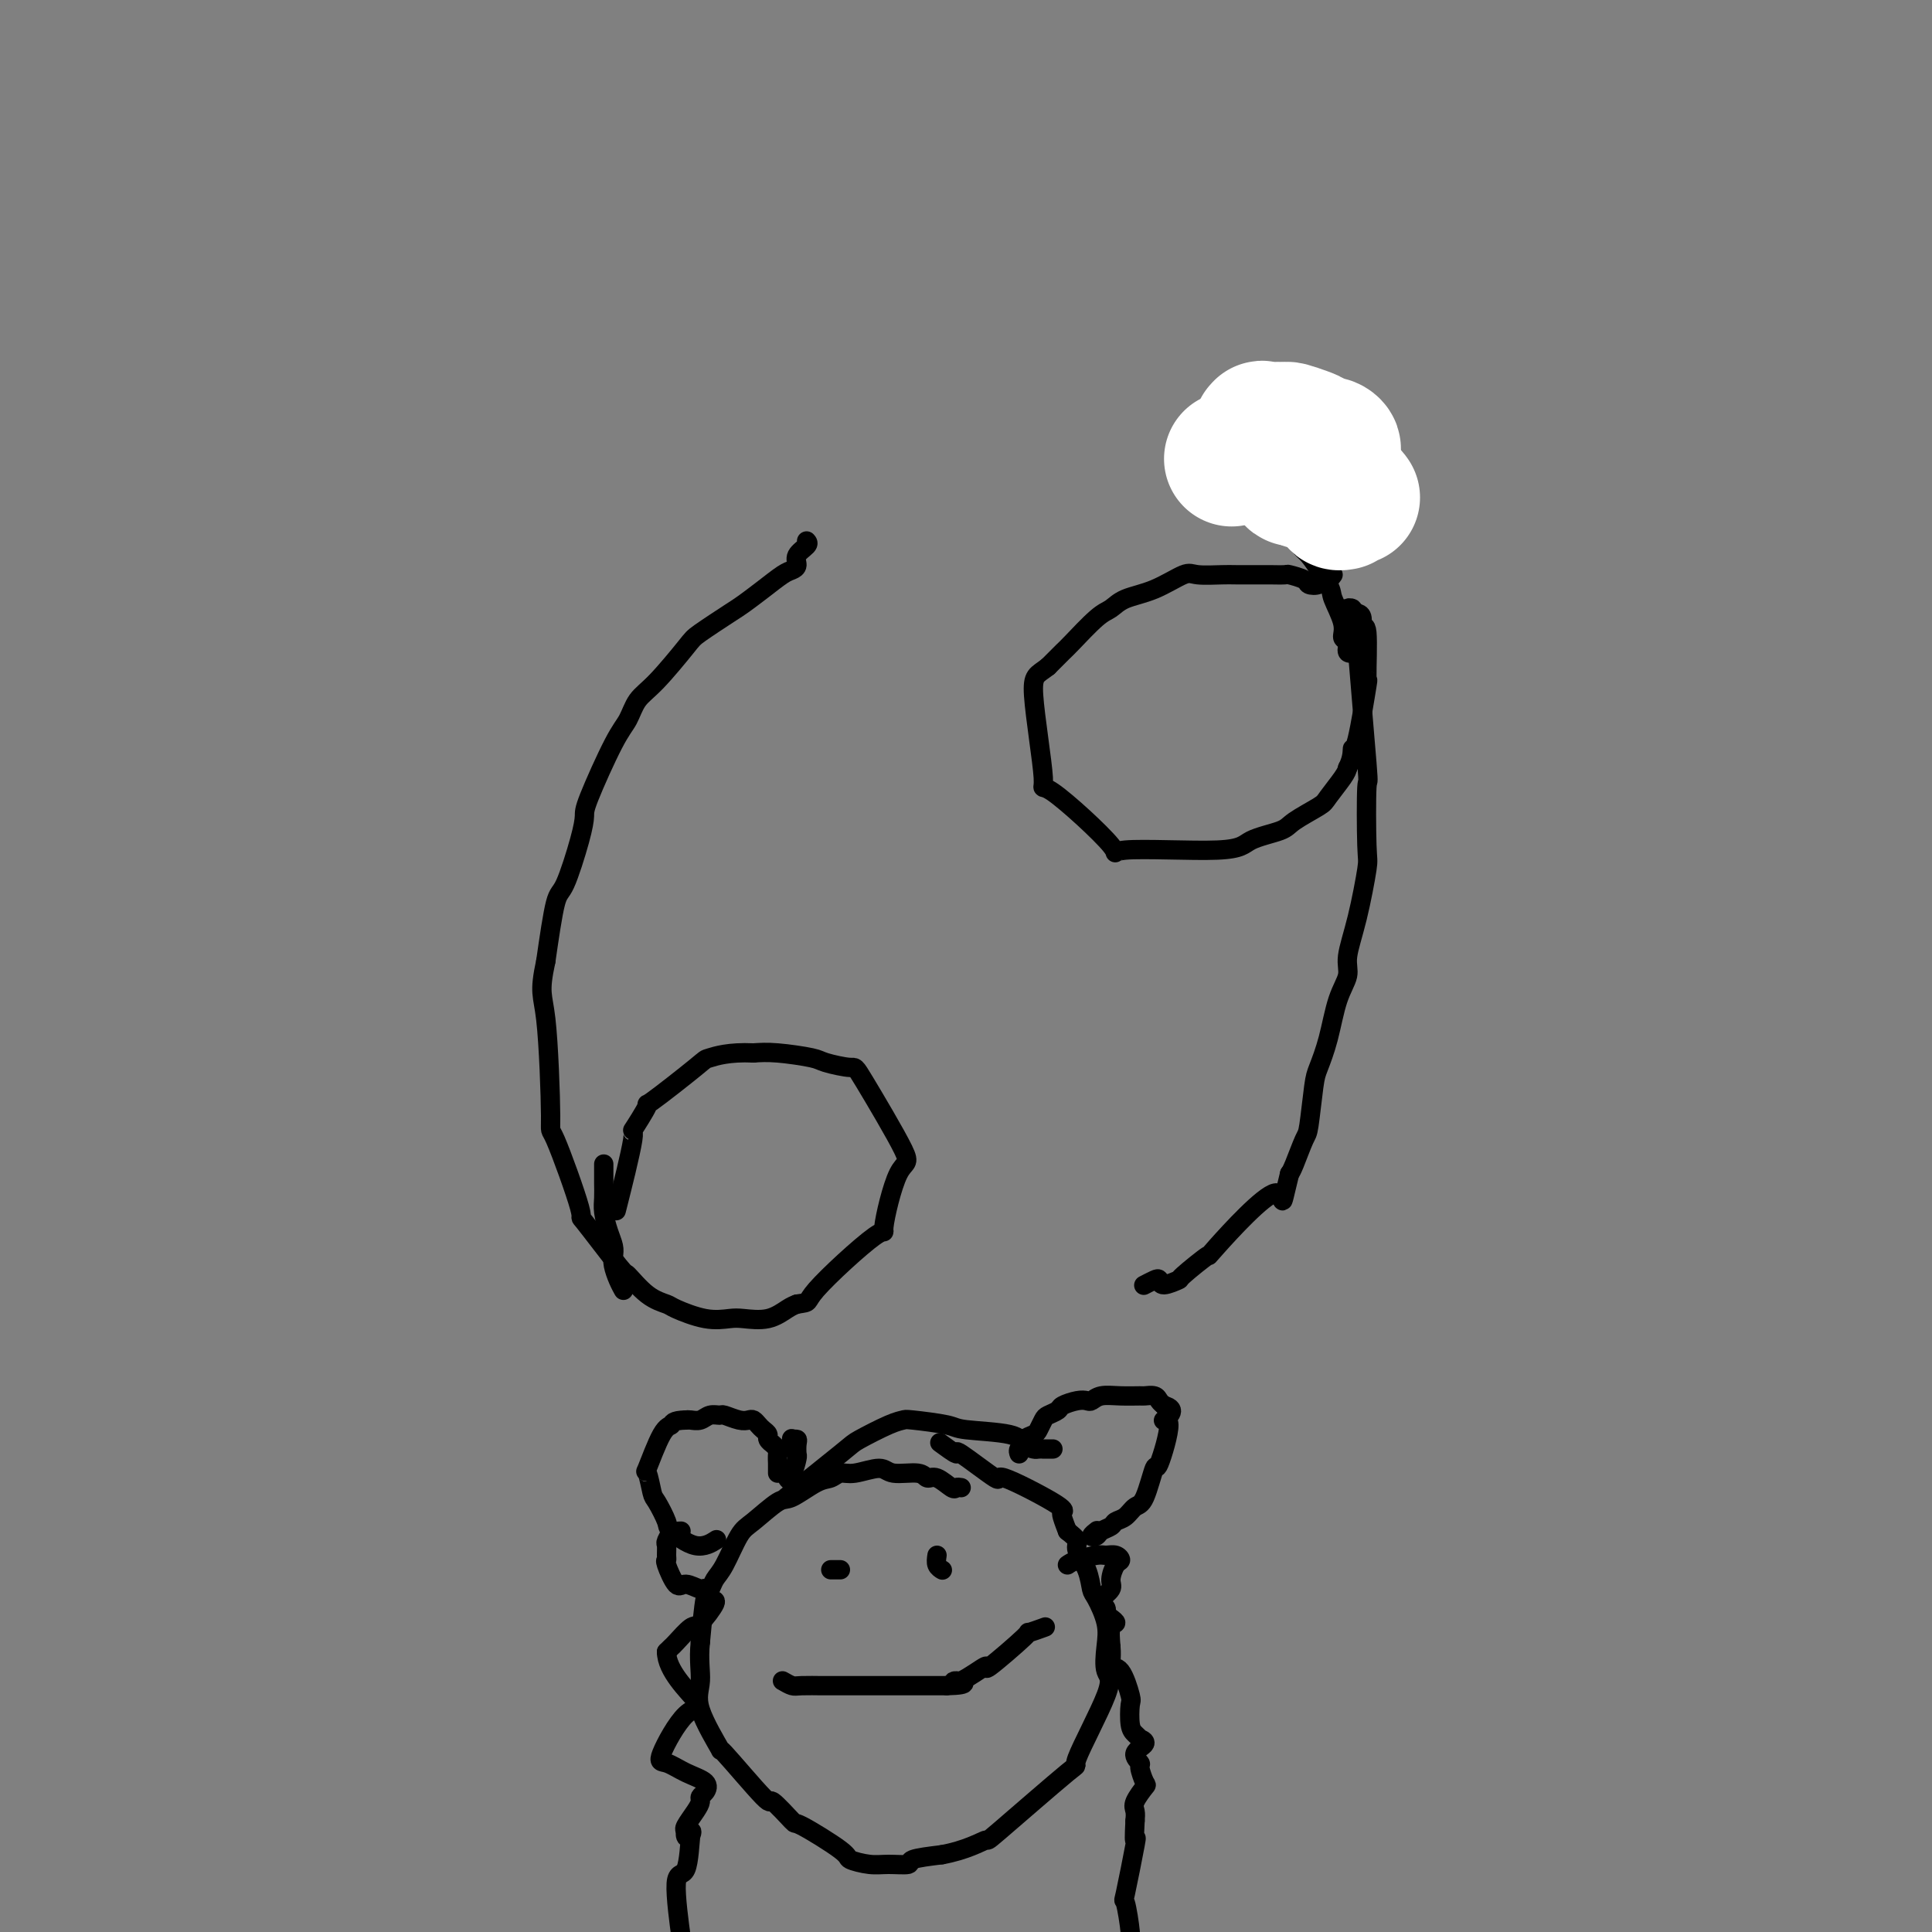 <svg viewBox='0 0 400 400' version='1.1' xmlns='http://www.w3.org/2000/svg' xmlns:xlink='http://www.w3.org/1999/xlink'><rect x="0" y="0" width="400" height="400" fill="#808080" stroke="none"/><g fill='none' stroke='#000000' stroke-width='4' stroke-linecap='round' stroke-linejoin='round'><path d='M167,112c0.232,0.250 0.464,0.499 0,1c-0.464,0.501 -1.624,1.253 -2,2c-0.376,0.747 0.033,1.489 0,2c-0.033,0.511 -0.508,0.792 -1,1c-0.492,0.208 -1.000,0.343 -2,1c-1.000,0.657 -2.491,1.838 -4,3c-1.509,1.162 -3.036,2.307 -4,3c-0.964,0.693 -1.364,0.936 -3,2c-1.636,1.064 -4.507,2.949 -6,4c-1.493,1.051 -1.608,1.267 -3,3c-1.392,1.733 -4.062,4.982 -6,7c-1.938,2.018 -3.146,2.805 -4,4c-0.854,1.195 -1.354,2.800 -2,4c-0.646,1.200 -1.437,1.996 -3,5c-1.563,3.004 -3.899,8.215 -5,11c-1.101,2.785 -0.966,3.144 -1,4c-0.034,0.856 -0.236,2.209 -1,5c-0.764,2.791 -2.090,7.021 -3,9c-0.910,1.979 -1.403,1.708 -2,4c-0.597,2.292 -1.299,7.146 -2,12'/><path d='M113,199c-1.459,6.785 -0.608,6.748 0,12c0.608,5.252 0.973,15.794 1,20c0.027,4.206 -0.283,2.076 1,5c1.283,2.924 4.159,10.902 5,14c0.841,3.098 -0.352,1.317 1,3c1.352,1.683 5.251,6.831 7,9c1.749,2.169 1.348,1.359 2,2c0.652,0.641 2.356,2.732 4,4c1.644,1.268 3.229,1.712 4,2c0.771,0.288 0.730,0.419 2,1c1.270,0.581 3.853,1.613 6,2c2.147,0.387 3.860,0.129 5,0c1.140,-0.129 1.708,-0.127 3,0c1.292,0.127 3.309,0.380 5,0c1.691,-0.380 3.054,-1.394 4,-2c0.946,-0.606 1.473,-0.803 2,-1'/><path d='M165,270c3.140,-0.462 1.490,-0.118 4,-3c2.510,-2.882 9.180,-8.990 12,-11c2.820,-2.010 1.790,0.079 2,-2c0.210,-2.079 1.661,-8.325 3,-11c1.339,-2.675 2.568,-1.777 1,-5c-1.568,-3.223 -5.931,-10.566 -8,-14c-2.069,-3.434 -1.845,-2.959 -3,-3c-1.155,-0.041 -3.691,-0.599 -5,-1c-1.309,-0.401 -1.391,-0.647 -3,-1c-1.609,-0.353 -4.745,-0.815 -7,-1c-2.255,-0.185 -3.627,-0.092 -5,0'/><path d='M156,218c-5.096,-0.243 -7.837,0.649 -9,1c-1.163,0.351 -0.750,0.162 -3,2c-2.250,1.838 -7.164,5.703 -9,7c-1.836,1.297 -0.594,0.024 -1,1c-0.406,0.976 -2.459,4.200 -3,5c-0.541,0.800 0.431,-0.823 0,2c-0.431,2.823 -2.266,10.092 -3,13c-0.734,2.908 -0.367,1.454 0,0'/><path d='M276,119c-0.324,0.451 -0.648,0.903 -1,1c-0.352,0.097 -0.732,-0.160 -1,0c-0.268,0.160 -0.423,0.736 -1,1c-0.577,0.264 -1.577,0.214 -2,0c-0.423,-0.214 -0.270,-0.593 -1,-1c-0.730,-0.407 -2.342,-0.841 -3,-1c-0.658,-0.159 -0.361,-0.043 -1,0c-0.639,0.043 -2.213,0.012 -3,0c-0.787,-0.012 -0.788,-0.006 -2,0c-1.212,0.006 -3.634,0.011 -5,0c-1.366,-0.011 -1.675,-0.040 -3,0c-1.325,0.040 -3.667,0.147 -5,0c-1.333,-0.147 -1.656,-0.548 -3,0c-1.344,0.548 -3.708,2.045 -6,3c-2.292,0.955 -4.510,1.368 -6,2c-1.490,0.632 -2.250,1.484 -3,2c-0.750,0.516 -1.490,0.695 -3,2c-1.510,1.305 -3.791,3.736 -5,5c-1.209,1.264 -1.345,1.361 -2,2c-0.655,0.639 -1.827,1.819 -3,3'/><path d='M217,138c-2.370,1.876 -3.294,1.567 -3,6c0.294,4.433 1.805,13.610 2,17c0.195,3.390 -0.927,0.994 2,3c2.927,2.006 9.901,8.416 12,11c2.099,2.584 -0.678,1.343 3,1c3.678,-0.343 13.812,0.213 19,0c5.188,-0.213 5.430,-1.196 7,-2c1.570,-0.804 4.470,-1.430 6,-2c1.530,-0.570 1.692,-1.084 3,-2c1.308,-0.916 3.763,-2.235 5,-3c1.237,-0.765 1.256,-0.975 2,-2c0.744,-1.025 2.213,-2.864 3,-4c0.787,-1.136 0.894,-1.568 1,-2'/><path d='M279,159c1.127,-2.203 0.944,-3.710 1,-4c0.056,-0.290 0.351,0.635 1,-2c0.649,-2.635 1.653,-8.832 2,-11c0.347,-2.168 0.038,-0.308 0,-2c-0.038,-1.692 0.196,-6.936 0,-9c-0.196,-2.064 -0.821,-0.949 -1,-1c-0.179,-0.051 0.090,-1.268 0,-2c-0.090,-0.732 -0.539,-0.979 -1,-1c-0.461,-0.021 -0.936,0.185 -1,0c-0.064,-0.185 0.282,-0.761 0,-1c-0.282,-0.239 -1.191,-0.141 -1,0c0.191,0.141 1.483,0.326 2,1c0.517,0.674 0.258,1.837 0,3'/><path d='M281,130c0.187,1.045 0.155,1.657 0,1c-0.155,-0.657 -0.432,-2.583 0,3c0.432,5.583 1.575,18.675 2,24c0.425,5.325 0.134,2.882 0,5c-0.134,2.118 -0.111,8.796 0,12c0.111,3.204 0.311,2.934 0,5c-0.311,2.066 -1.133,6.469 -2,10c-0.867,3.531 -1.780,6.189 -2,8c-0.220,1.811 0.254,2.776 0,4c-0.254,1.224 -1.234,2.706 -2,5c-0.766,2.294 -1.318,5.398 -2,8c-0.682,2.602 -1.496,4.700 -2,6c-0.504,1.300 -0.699,1.801 -1,4c-0.301,2.199 -0.710,6.094 -1,8c-0.290,1.906 -0.463,1.821 -1,3c-0.537,1.179 -1.439,3.623 -2,5c-0.561,1.377 -0.780,1.689 -1,2'/><path d='M267,243c-2.437,10.000 -0.531,3.501 -3,4c-2.469,0.499 -9.313,7.995 -12,11c-2.687,3.005 -1.217,1.520 -2,2c-0.783,0.480 -3.819,2.926 -5,4c-1.181,1.074 -0.506,0.775 -1,1c-0.494,0.225 -2.157,0.975 -3,1c-0.843,0.025 -0.865,-0.674 -1,-1c-0.135,-0.326 -0.382,-0.280 -1,0c-0.618,0.280 -1.605,0.794 -2,1c-0.395,0.206 -0.197,0.103 0,0'/><path d='M125,241c0.002,0.693 0.003,1.385 0,2c-0.003,0.615 -0.011,1.151 0,2c0.011,0.849 0.042,2.009 0,3c-0.042,0.991 -0.156,1.812 0,3c0.156,1.188 0.580,2.744 1,4c0.420,1.256 0.834,2.211 1,3c0.166,0.789 0.083,1.413 0,2c-0.083,0.587 -0.167,1.137 0,2c0.167,0.863 0.583,2.040 1,3c0.417,0.960 0.833,1.703 1,2c0.167,0.297 0.083,0.149 0,0'/><path d='M281,135c-0.880,0.211 -1.760,0.421 -2,0c-0.240,-0.421 0.160,-1.474 0,-2c-0.160,-0.526 -0.879,-0.527 -1,-1c-0.121,-0.473 0.358,-1.419 0,-3c-0.358,-1.581 -1.552,-3.798 -2,-5c-0.448,-1.202 -0.151,-1.390 -1,-3c-0.849,-1.610 -2.843,-4.641 -4,-6c-1.157,-1.359 -1.475,-1.045 -4,-5c-2.525,-3.955 -7.257,-12.180 -9,-16c-1.743,-3.820 -0.498,-3.234 0,-3c0.498,0.234 0.249,0.117 0,0'/><path d='M199,308c-0.386,-0.063 -0.772,-0.126 -1,0c-0.228,0.126 -0.299,0.441 -1,0c-0.701,-0.441 -2.033,-1.640 -3,-2c-0.967,-0.360 -1.568,0.118 -2,0c-0.432,-0.118 -0.696,-0.831 -2,-1c-1.304,-0.169 -3.647,0.207 -5,0c-1.353,-0.207 -1.714,-0.997 -3,-1c-1.286,-0.003 -3.496,0.781 -5,1c-1.504,0.219 -2.301,-0.127 -3,0c-0.699,0.127 -1.300,0.727 -2,1c-0.700,0.273 -1.499,0.219 -3,1c-1.501,0.781 -3.704,2.397 -5,3c-1.296,0.603 -1.685,0.191 -3,1c-1.315,0.809 -3.557,2.837 -5,4c-1.443,1.163 -2.088,1.461 -3,3c-0.912,1.539 -2.090,4.318 -3,6c-0.910,1.682 -1.553,2.265 -2,3c-0.447,0.735 -0.697,1.621 -1,2c-0.303,0.379 -0.658,0.251 -1,2c-0.342,1.749 -0.671,5.374 -1,9'/><path d='M145,340c-0.394,3.595 0.120,6.083 0,8c-0.120,1.917 -0.873,3.262 0,6c0.873,2.738 3.374,6.868 4,8c0.626,1.132 -0.621,-0.735 1,1c1.621,1.735 6.109,7.070 8,9c1.891,1.930 1.183,0.453 2,1c0.817,0.547 3.159,3.117 4,4c0.841,0.883 0.180,0.079 2,1c1.820,0.921 6.121,3.568 8,5c1.879,1.432 1.336,1.649 2,2c0.664,0.351 2.534,0.837 4,1c1.466,0.163 2.527,0.002 4,0c1.473,-0.002 3.358,0.153 4,0c0.642,-0.153 0.041,-0.615 1,-1c0.959,-0.385 3.480,-0.692 6,-1'/><path d='M195,384c5.022,-0.909 8.076,-2.681 9,-3c0.924,-0.319 -0.282,0.815 3,-2c3.282,-2.815 11.051,-9.578 14,-12c2.949,-2.422 1.079,-0.502 2,-3c0.921,-2.498 4.632,-9.415 6,-13c1.368,-3.585 0.391,-3.837 0,-5c-0.391,-1.163 -0.198,-3.237 0,-5c0.198,-1.763 0.399,-3.214 0,-5c-0.399,-1.786 -1.398,-3.906 -2,-5c-0.602,-1.094 -0.808,-1.160 -1,-2c-0.192,-0.840 -0.371,-2.452 -1,-4c-0.629,-1.548 -1.708,-3.032 -2,-4c-0.292,-0.968 0.202,-1.419 0,-2c-0.202,-0.581 -1.101,-1.290 -2,-2'/><path d='M221,317c-1.505,-3.811 -1.267,-3.839 -1,-4c0.267,-0.161 0.562,-0.454 -2,-2c-2.562,-1.546 -7.979,-4.345 -10,-5c-2.021,-0.655 -0.644,0.833 -2,0c-1.356,-0.833 -5.446,-3.986 -7,-5c-1.554,-1.014 -0.572,0.112 -1,0c-0.428,-0.112 -2.265,-1.460 -3,-2c-0.735,-0.540 -0.367,-0.270 0,0'/><path d='M172,325c0.311,0.000 0.622,0.000 1,0c0.378,0.000 0.822,0.000 1,0c0.178,0.000 0.089,0.000 0,0'/><path d='M194,322c-0.111,0.733 -0.222,1.467 0,2c0.222,0.533 0.778,0.867 1,1c0.222,0.133 0.111,0.067 0,0'/><path d='M162,348c0.739,0.423 1.477,0.845 2,1c0.523,0.155 0.830,0.041 2,0c1.170,-0.041 3.202,-0.011 4,0c0.798,0.011 0.361,0.003 1,0c0.639,-0.003 2.352,-0.001 4,0c1.648,0.001 3.229,0.000 4,0c0.771,-0.000 0.730,-0.000 1,0c0.270,0.000 0.851,0.000 2,0c1.149,-0.000 2.864,-0.000 4,0c1.136,0.000 1.691,0.000 2,0c0.309,-0.000 0.371,-0.000 1,0c0.629,0.000 1.823,0.000 3,0c1.177,-0.000 2.336,-0.000 3,0c0.664,0.000 0.832,0.000 1,0'/><path d='M196,349c5.737,-0.127 3.080,-0.946 2,-1c-1.080,-0.054 -0.583,0.656 1,0c1.583,-0.656 4.253,-2.677 5,-3c0.747,-0.323 -0.430,1.052 1,0c1.430,-1.052 5.466,-4.529 7,-6c1.534,-1.471 0.567,-0.934 1,-1c0.433,-0.066 2.267,-0.733 3,-1c0.733,-0.267 0.367,-0.133 0,0'/></g>
<g fill='none' stroke='#FFFFFF' stroke-width='28' stroke-linecap='round' stroke-linejoin='round'><path d='M255,95c1.829,-0.310 3.658,-0.619 5,-1c1.342,-0.381 2.196,-0.833 3,-1c0.804,-0.167 1.558,-0.049 3,0c1.442,0.049 3.570,0.028 5,0c1.430,-0.028 2.160,-0.063 3,0c0.840,0.063 1.790,0.224 2,0c0.210,-0.224 -0.319,-0.834 -1,-1c-0.681,-0.166 -1.515,0.113 -2,0c-0.485,-0.113 -0.620,-0.619 -1,-1c-0.380,-0.381 -1.005,-0.638 -2,-1c-0.995,-0.362 -2.361,-0.829 -3,-1c-0.639,-0.171 -0.553,-0.046 -1,0c-0.447,0.046 -1.428,0.012 -2,0c-0.572,-0.012 -0.735,-0.004 -1,0c-0.265,0.004 -0.633,0.002 -1,0'/><path d='M262,89c-1.749,-0.618 -0.123,-0.163 0,0c0.123,0.163 -1.259,0.033 -1,0c0.259,-0.033 2.159,0.032 3,0c0.841,-0.032 0.622,-0.159 1,0c0.378,0.159 1.351,0.606 2,1c0.649,0.394 0.973,0.737 1,1c0.027,0.263 -0.241,0.447 0,1c0.241,0.553 0.993,1.477 1,2c0.007,0.523 -0.730,0.647 -1,1c-0.270,0.353 -0.072,0.936 0,1c0.072,0.064 0.018,-0.389 0,0c-0.018,0.389 0.001,1.621 0,2c-0.001,0.379 -0.021,-0.094 0,0c0.021,0.094 0.083,0.756 0,1c-0.083,0.244 -0.309,0.070 0,0c0.309,-0.070 1.155,-0.035 2,0'/><path d='M270,99c0.333,1.333 0.167,0.667 0,0'/><path d='M280,103c-0.301,-0.421 -0.602,-0.842 -1,-1c-0.398,-0.158 -0.892,-0.053 -1,0c-0.108,0.053 0.171,0.053 0,0c-0.171,-0.053 -0.792,-0.158 -1,0c-0.208,0.158 -0.004,0.578 0,1c0.004,0.422 -0.191,0.844 0,1c0.191,0.156 0.769,0.044 1,0c0.231,-0.044 0.116,-0.022 0,0'/></g>
<g fill='none' stroke='#000000' stroke-width='4' stroke-linecap='round' stroke-linejoin='round'><path d='M218,300c-0.871,-0.001 -1.743,-0.002 -2,0c-0.257,0.002 0.100,0.008 0,0c-0.100,-0.008 -0.657,-0.030 -1,0c-0.343,0.030 -0.471,0.110 -1,0c-0.529,-0.110 -1.459,-0.411 -2,-1c-0.541,-0.589 -0.693,-1.464 -3,-2c-2.307,-0.536 -6.767,-0.731 -9,-1c-2.233,-0.269 -2.238,-0.612 -4,-1c-1.762,-0.388 -5.283,-0.822 -7,-1c-1.717,-0.178 -1.632,-0.099 -2,0c-0.368,0.099 -1.190,0.217 -3,1c-1.810,0.783 -4.609,2.230 -6,3c-1.391,0.770 -1.375,0.861 -4,3c-2.625,2.139 -7.893,6.325 -10,8c-2.107,1.675 -1.054,0.837 0,0'/><path d='M211,301c-0.128,-0.333 -0.256,-0.665 0,-1c0.256,-0.335 0.895,-0.671 1,-1c0.105,-0.329 -0.324,-0.651 0,-1c0.324,-0.349 1.400,-0.723 2,-1c0.600,-0.277 0.722,-0.455 1,-1c0.278,-0.545 0.711,-1.456 1,-2c0.289,-0.544 0.434,-0.720 1,-1c0.566,-0.280 1.552,-0.662 2,-1c0.448,-0.338 0.359,-0.630 1,-1c0.641,-0.370 2.011,-0.817 3,-1c0.989,-0.183 1.596,-0.102 2,0c0.404,0.102 0.604,0.224 1,0c0.396,-0.224 0.989,-0.793 2,-1c1.011,-0.207 2.442,-0.053 4,0c1.558,0.053 3.243,0.003 4,0c0.757,-0.003 0.584,0.040 1,0c0.416,-0.040 1.420,-0.165 2,0c0.580,0.165 0.737,0.618 1,1c0.263,0.382 0.631,0.691 1,1'/><path d='M241,291c3.158,0.751 0.553,2.629 0,3c-0.553,0.371 0.946,-0.764 1,1c0.054,1.764 -1.336,6.427 -2,8c-0.664,1.573 -0.602,0.057 -1,1c-0.398,0.943 -1.257,4.347 -2,6c-0.743,1.653 -1.369,1.556 -2,2c-0.631,0.444 -1.268,1.429 -2,2c-0.732,0.571 -1.560,0.728 -2,1c-0.440,0.272 -0.492,0.658 -1,1c-0.508,0.342 -1.470,0.641 -2,1c-0.530,0.359 -0.627,0.777 -1,1c-0.373,0.223 -1.024,0.252 -1,0c0.024,-0.252 0.721,-0.786 1,-1c0.279,-0.214 0.139,-0.107 0,0'/><path d='M161,305c-0.002,-0.900 -0.005,-1.800 0,-2c0.005,-0.200 0.016,0.301 0,0c-0.016,-0.301 -0.061,-1.404 0,-2c0.061,-0.596 0.227,-0.684 0,-1c-0.227,-0.316 -0.849,-0.858 -1,-1c-0.151,-0.142 0.167,0.117 0,0c-0.167,-0.117 -0.818,-0.609 -1,-1c-0.182,-0.391 0.106,-0.679 0,-1c-0.106,-0.321 -0.608,-0.673 -1,-1c-0.392,-0.327 -0.676,-0.627 -1,-1c-0.324,-0.373 -0.688,-0.818 -1,-1c-0.312,-0.182 -0.573,-0.102 -1,0c-0.427,0.102 -1.020,0.227 -2,0c-0.980,-0.227 -2.346,-0.807 -3,-1c-0.654,-0.193 -0.595,0.001 -1,0c-0.405,-0.001 -1.273,-0.196 -2,0c-0.727,0.196 -1.311,0.784 -2,1c-0.689,0.216 -1.483,0.062 -2,0c-0.517,-0.062 -0.759,-0.031 -1,0'/><path d='M142,294c-2.926,0.064 -2.742,0.725 -3,1c-0.258,0.275 -0.957,0.165 -2,2c-1.043,1.835 -2.430,5.616 -3,7c-0.570,1.384 -0.325,0.371 0,1c0.325,0.629 0.729,2.899 1,4c0.271,1.101 0.409,1.034 1,2c0.591,0.966 1.633,2.966 2,4c0.367,1.034 0.057,1.102 1,2c0.943,0.898 3.138,2.626 5,3c1.862,0.374 3.389,-0.608 4,-1c0.611,-0.392 0.305,-0.196 0,0'/><path d='M164,300c0.030,-0.849 0.060,-1.698 0,-2c-0.060,-0.302 -0.212,-0.055 0,0c0.212,0.055 0.786,-0.080 1,0c0.214,0.080 0.067,0.374 0,1c-0.067,0.626 -0.053,1.583 0,2c0.053,0.417 0.144,0.294 0,1c-0.144,0.706 -0.522,2.242 -1,3c-0.478,0.758 -1.056,0.739 -1,1c0.056,0.261 0.746,0.801 1,1c0.254,0.199 0.073,0.057 0,0c-0.073,-0.057 -0.036,-0.028 0,0'/><path d='M141,317c-0.876,0.056 -1.751,0.113 -2,0c-0.249,-0.113 0.130,-0.394 0,0c-0.130,0.394 -0.769,1.464 -1,2c-0.231,0.536 -0.056,0.537 0,1c0.056,0.463 -0.008,1.387 0,2c0.008,0.613 0.090,0.915 0,1c-0.090,0.085 -0.350,-0.046 0,1c0.350,1.046 1.311,3.269 2,4c0.689,0.731 1.105,-0.029 2,0c0.895,0.029 2.268,0.846 3,1c0.732,0.154 0.822,-0.354 1,0c0.178,0.354 0.444,1.569 1,2c0.556,0.431 1.404,0.076 1,1c-0.404,0.924 -2.058,3.126 -3,4c-0.942,0.874 -1.170,0.420 -2,1c-0.830,0.580 -2.262,2.195 -3,3c-0.738,0.805 -0.782,0.802 -1,1c-0.218,0.198 -0.609,0.599 -1,1'/><path d='M138,342c0.006,3.908 4.520,8.177 6,10c1.480,1.823 -0.076,1.198 -2,3c-1.924,1.802 -4.217,6.031 -5,8c-0.783,1.969 -0.056,1.680 1,2c1.056,0.320 2.441,1.251 4,2c1.559,0.749 3.292,1.316 4,2c0.708,0.684 0.393,1.486 0,2c-0.393,0.514 -0.862,0.740 -1,1c-0.138,0.260 0.056,0.554 0,1c-0.056,0.446 -0.361,1.043 -1,2c-0.639,0.957 -1.611,2.273 -2,3c-0.389,0.727 -0.194,0.863 0,1'/><path d='M142,379c-0.399,1.887 0.604,1.604 1,1c0.396,-0.604 0.183,-1.529 0,0c-0.183,1.529 -0.338,5.513 -1,7c-0.662,1.487 -1.832,0.477 -2,3c-0.168,2.523 0.666,8.578 1,11c0.334,2.422 0.167,1.211 0,0'/><path d='M221,324c0.439,-0.307 0.879,-0.615 2,-1c1.121,-0.385 2.925,-0.848 4,-1c1.075,-0.152 1.422,0.008 2,0c0.578,-0.008 1.386,-0.182 2,0c0.614,0.182 1.033,0.721 1,1c-0.033,0.279 -0.518,0.298 -1,1c-0.482,0.702 -0.962,2.086 -1,3c-0.038,0.914 0.367,1.358 0,2c-0.367,0.642 -1.508,1.481 -2,2c-0.492,0.519 -0.337,0.717 0,1c0.337,0.283 0.857,0.651 1,1c0.143,0.349 -0.092,0.679 0,1c0.092,0.321 0.509,0.632 1,1c0.491,0.368 1.055,0.791 1,1c-0.055,0.209 -0.730,0.202 -1,1c-0.270,0.798 -0.135,2.399 0,4'/><path d='M230,341c0.220,2.469 -0.229,3.642 0,4c0.229,0.358 1.136,-0.097 2,1c0.864,1.097 1.686,3.748 2,5c0.314,1.252 0.121,1.105 0,2c-0.121,0.895 -0.170,2.830 0,4c0.170,1.170 0.559,1.573 1,2c0.441,0.427 0.935,0.878 1,1c0.065,0.122 -0.299,-0.086 0,0c0.299,0.086 1.260,0.465 1,1c-0.260,0.535 -1.742,1.227 -2,2c-0.258,0.773 0.708,1.628 1,2c0.292,0.372 -0.090,0.259 0,1c0.090,0.741 0.651,2.334 1,3c0.349,0.666 0.485,0.405 0,1c-0.485,0.595 -1.592,2.045 -2,3c-0.408,0.955 -0.117,1.416 0,2c0.117,0.584 0.058,1.292 0,2'/><path d='M235,377c-0.186,3.636 -0.151,4.225 0,4c0.151,-0.225 0.418,-1.263 0,1c-0.418,2.263 -1.521,7.827 -2,10c-0.479,2.173 -0.333,0.955 0,2c0.333,1.045 0.855,4.353 1,6c0.145,1.647 -0.086,1.635 0,2c0.086,0.365 0.490,1.109 1,2c0.510,0.891 1.126,1.930 1,2c-0.126,0.070 -0.996,-0.827 0,2c0.996,2.827 3.856,9.379 5,12c1.144,2.621 0.572,1.310 0,0'/></g>
</svg>